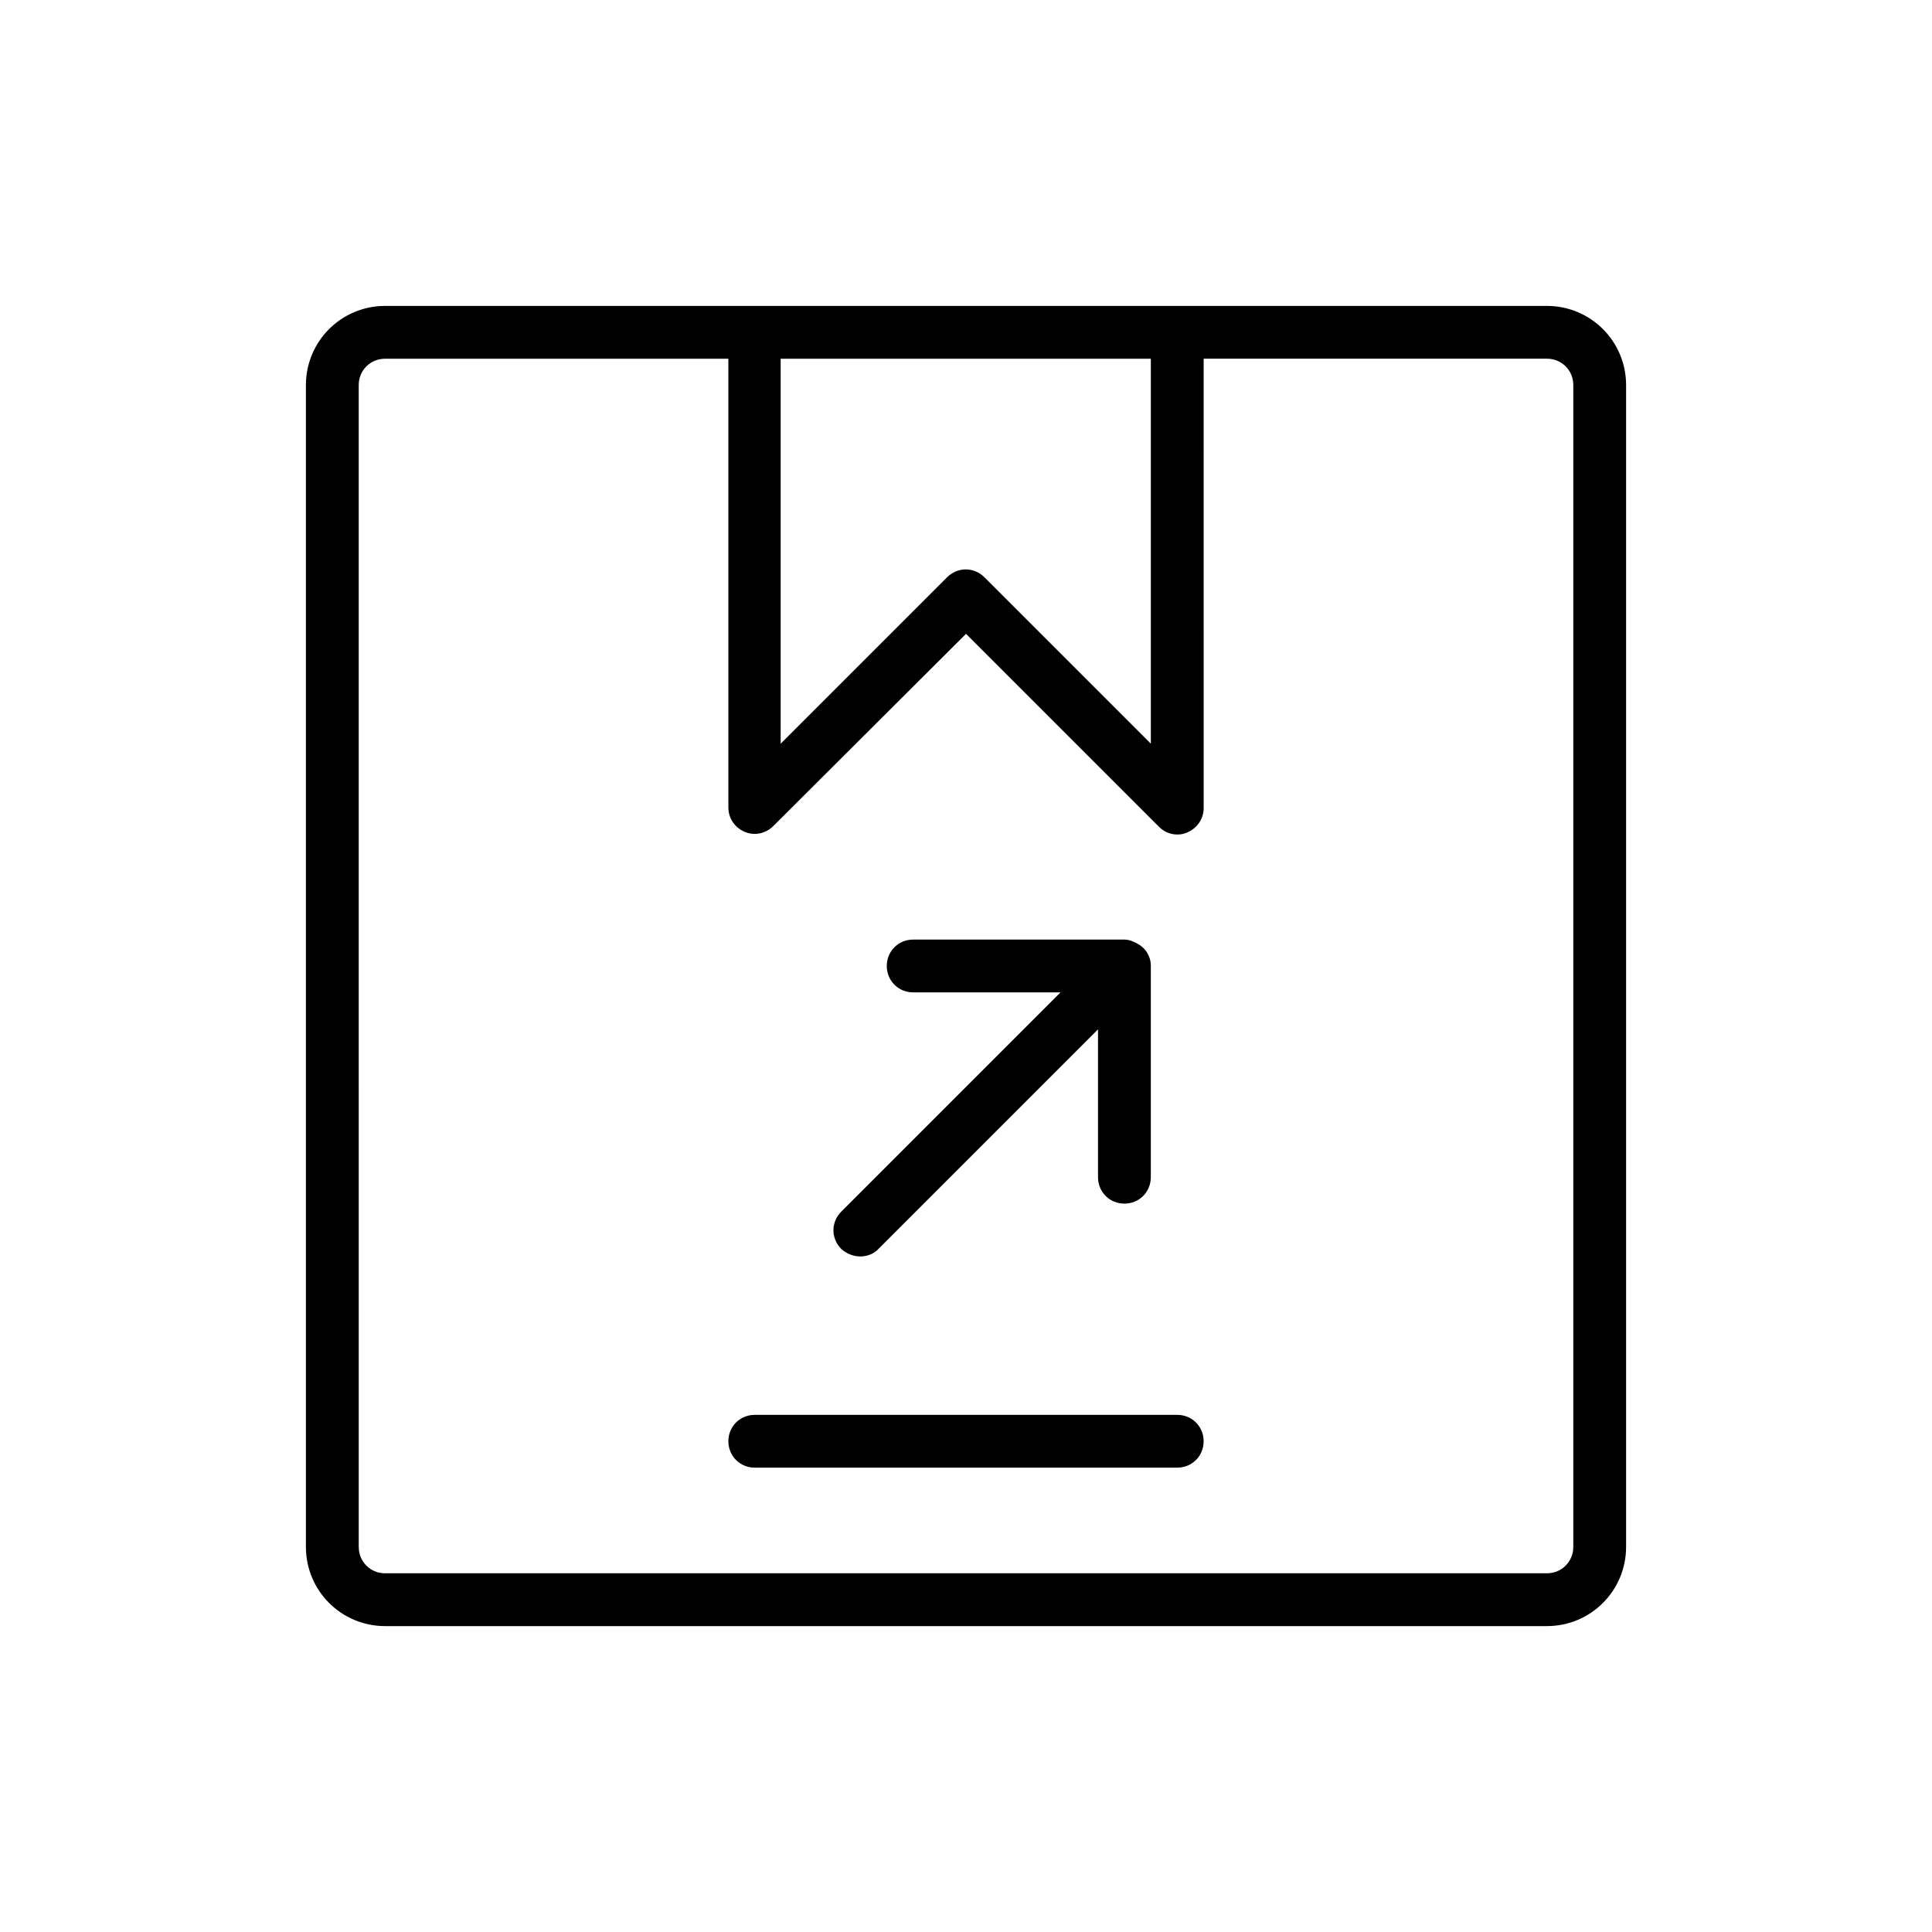 <?xml version="1.0" encoding="UTF-8"?>
<!-- Uploaded to: ICON Repo, www.iconrepo.com, Generator: ICON Repo Mixer Tools -->
<svg fill="#000000" width="800px" height="800px" version="1.1" viewBox="144 144 512 512" xmlns="http://www.w3.org/2000/svg">
 <g>
  <path d="m246.06 225.07c-11.617 0-20.992 9.375-20.992 20.992v307.88c0 11.617 9.375 20.992 20.992 20.992h307.88c11.617 0 20.992-9.375 20.992-20.992v-307.88c0-11.617-9.375-20.992-20.992-20.992zm104.96 13.992h97.965v102.02l-44.082-44.082c-2.801-2.801-7.137-2.801-9.938 0l-44.082 44.082v-102.02zm209.92 7v307.88c0 3.918-3.078 6.996-6.996 6.996h-307.88c-3.918 0-6.996-3.078-6.996-6.996l-0.004-307.88c0-3.918 3.078-6.996 6.996-6.996h90.965l0.004 118.95c0 2.801 1.68 5.316 4.34 6.438 2.66 1.121 5.598 0.418 7.559-1.539l51.078-50.941 51.082 51.082c1.398 1.398 3.078 2.098 4.898 2.098 0.84 0 1.82-0.141 2.66-0.559 2.66-1.121 4.34-3.637 4.34-6.438l-0.004-119.1h90.965c3.918 0 6.996 3.078 6.996 7z"/>
  <path d="m372.01 476.97c1.82 0 3.637-0.699 4.898-2.098l58.078-58.078v39.184c0 3.918 3.078 6.996 6.996 6.996s6.996-3.078 6.996-6.996v-55.98c0-0.98-0.141-1.82-0.559-2.66-0.418-1.121-1.258-2.098-2.238-2.801-0.281-0.141-0.418-0.281-0.699-0.418-0.98-0.559-2.238-1.121-3.5-1.121h-55.98c-3.918 0-6.996 3.078-6.996 6.996 0 3.918 3.078 6.996 6.996 6.996h39.047l-58.078 58.078c-2.801 2.801-2.801 7.137 0 9.938 1.402 1.266 3.223 1.965 5.039 1.965z"/>
  <path d="m455.98 518.95h-111.96c-3.918 0-6.996 3.078-6.996 6.996s3.078 6.996 6.996 6.996h111.96c3.918 0 6.996-3.078 6.996-6.996 0.004-3.918-3.078-6.996-6.996-6.996z"/>
 </g>
</svg>